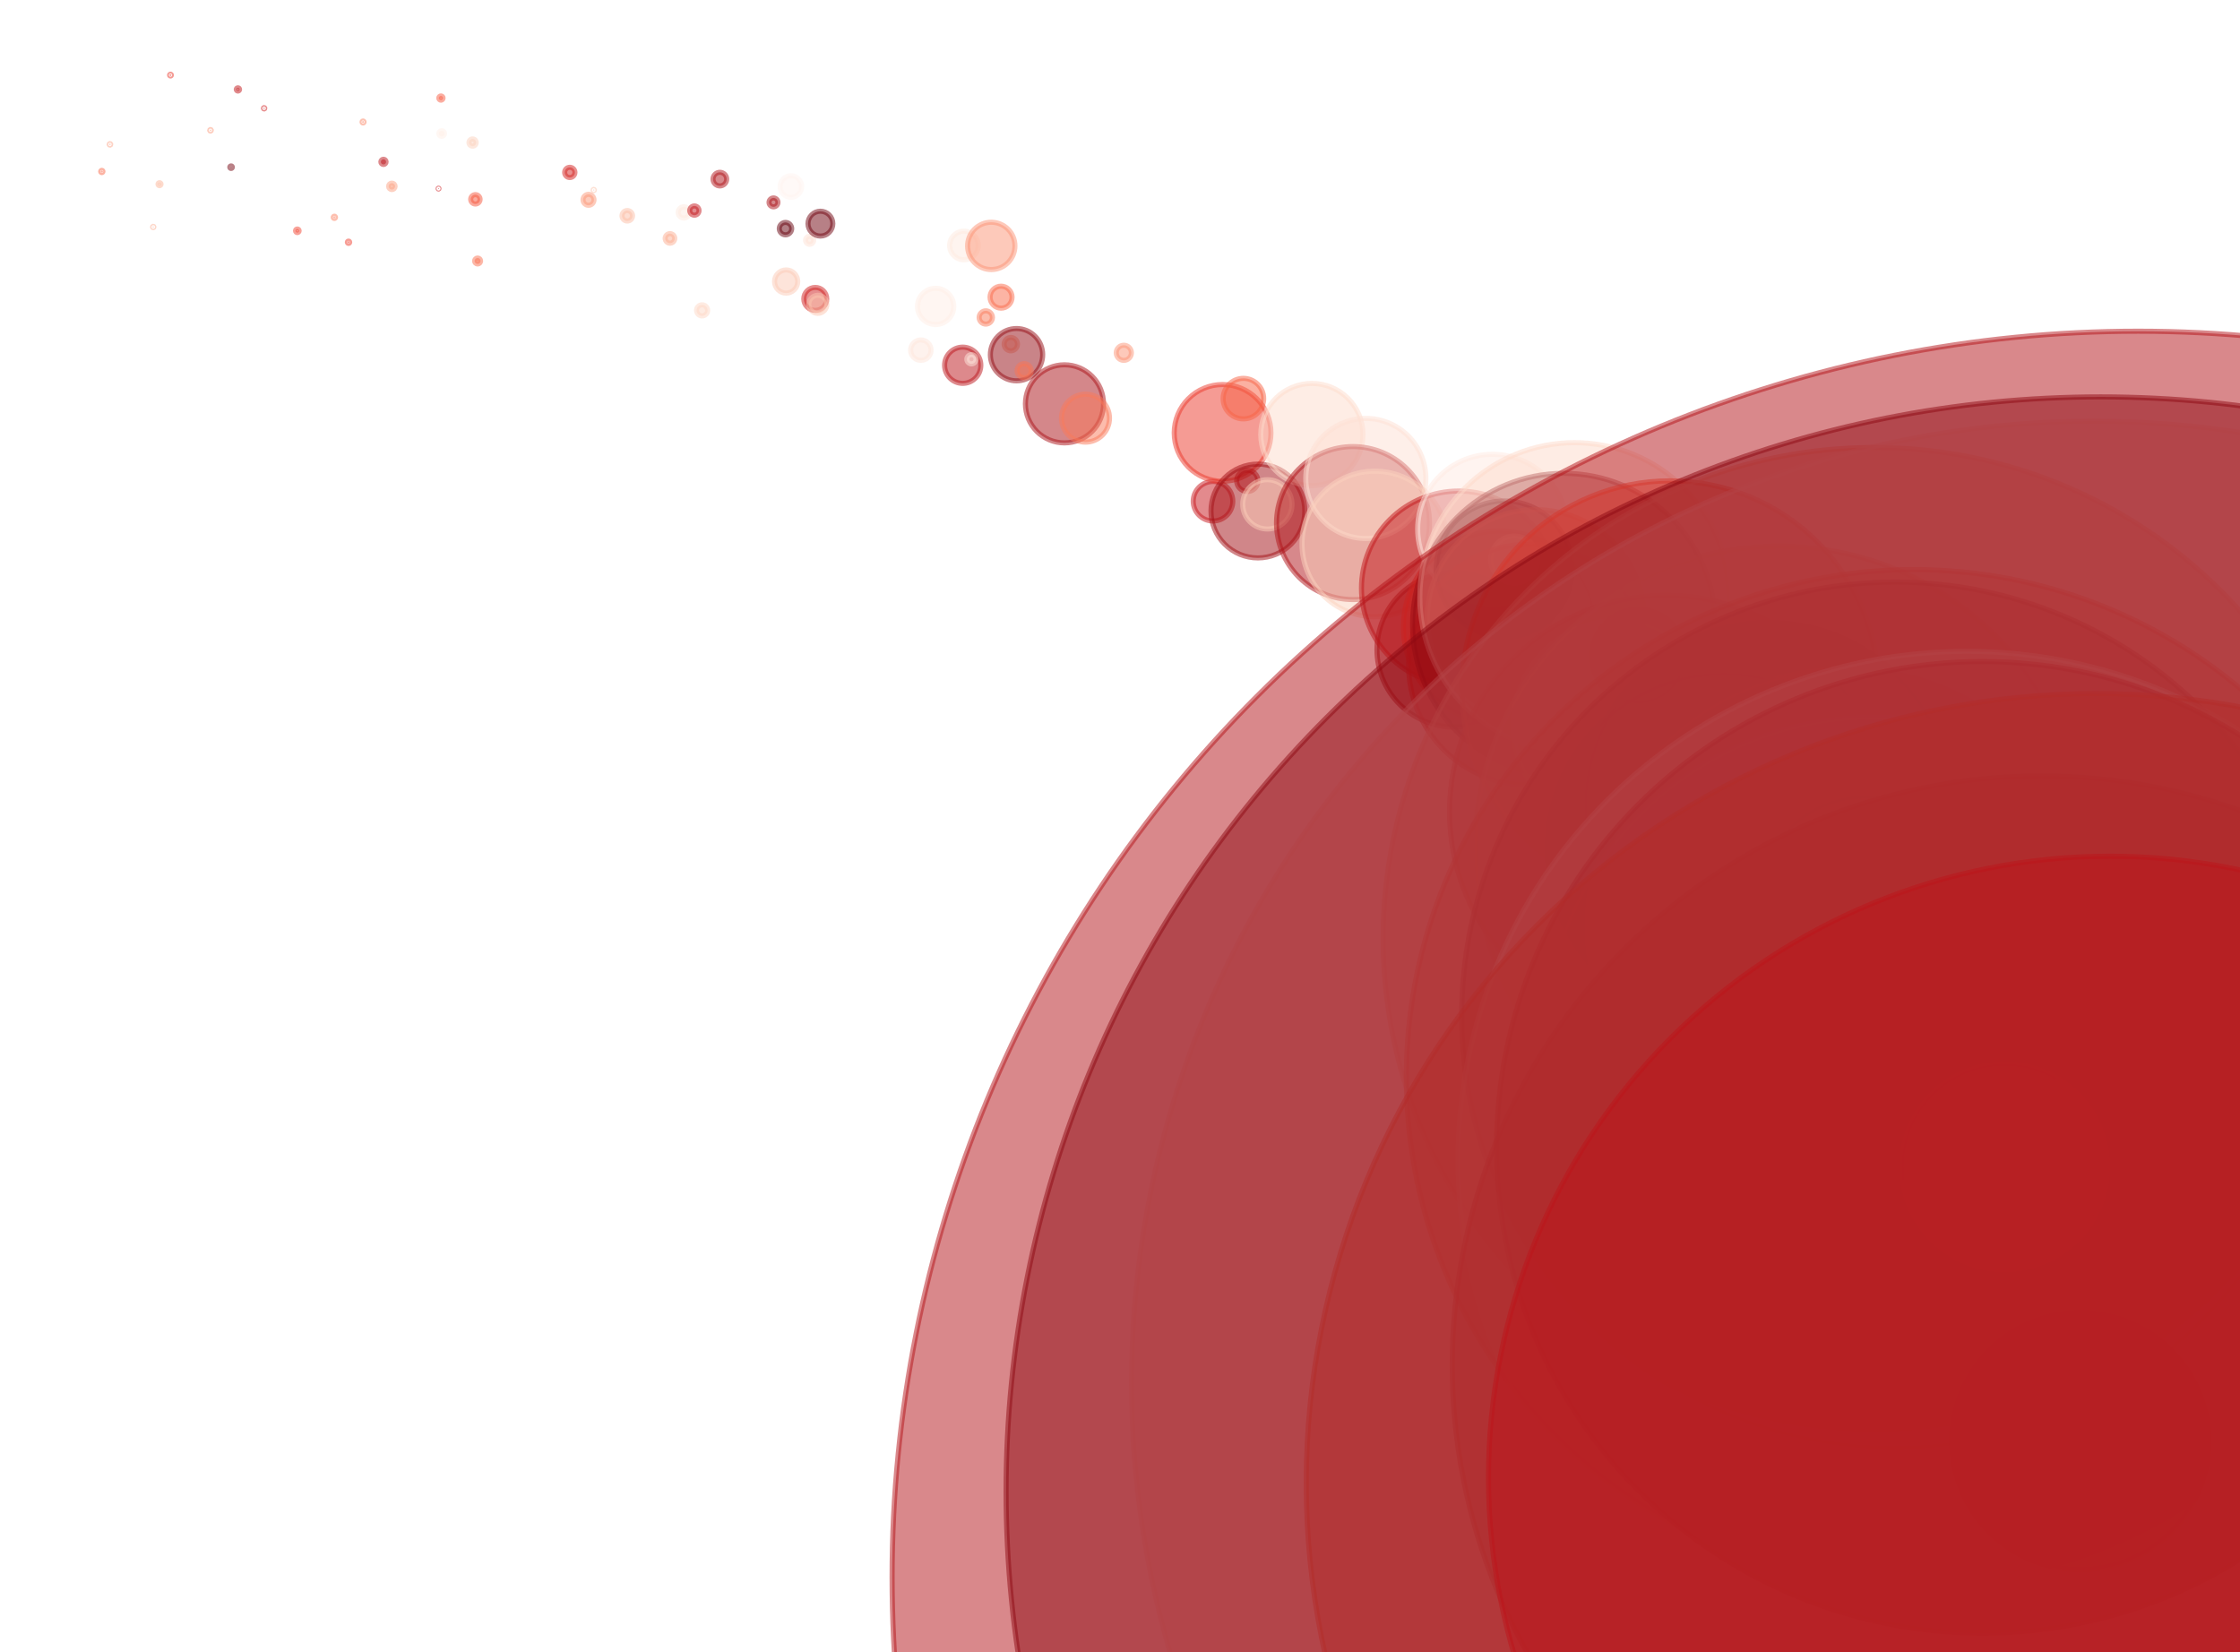 <?xml version="1.0" encoding="utf-8" standalone="no"?>
<!DOCTYPE svg PUBLIC "-//W3C//DTD SVG 1.1//EN"
  "http://www.w3.org/Graphics/SVG/1.1/DTD/svg11.dtd">
<svg xmlns:xlink="http://www.w3.org/1999/xlink" width="100%"  viewBox="0 0 439.2 324" xmlns="http://www.w3.org/2000/svg" version="1.1">
 <defs>
  <style type="text/css">*{stroke-linejoin: round; stroke-linecap: butt}</style>
 </defs>
 <g id="figure_1">
  <g id="patch_1">
   <path d="M 0 324 
L 439.2 324 
L 439.2 0 
L 0 0 
z
" style="fill: #ffffff"/>
  </g>
  <g id="axes_1">
   <g id="PathCollection_1">
    <path d="M 19.964 33.849 
C 20.023 33.849 20.079 33.825 20.121 33.783 
C 20.162 33.742 20.186 33.685 20.186 33.626 
C 20.186 33.567 20.162 33.511 20.121 33.469 
C 20.079 33.427 20.023 33.404 19.964 33.404 
C 19.905 33.404 19.848 33.427 19.806 33.469 
C 19.765 33.511 19.741 33.567 19.741 33.626 
C 19.741 33.685 19.765 33.742 19.806 33.783 
C 19.848 33.825 19.905 33.849 19.964 33.849 
z
" clip-path="url(#p63c14b1dd9)" style="fill: #fa6849; fill-opacity: 0.5; stroke: #fa6849; stroke-opacity: 0.5"/>
    <path d="M 21.558 28.469 
C 21.599 28.469 21.639 28.453 21.668 28.424 
C 21.697 28.395 21.713 28.355 21.713 28.314 
C 21.713 28.273 21.697 28.234 21.668 28.205 
C 21.639 28.176 21.599 28.16 21.558 28.16 
C 21.517 28.16 21.478 28.176 21.449 28.205 
C 21.42 28.234 21.403 28.273 21.403 28.314 
C 21.403 28.355 21.42 28.395 21.449 28.424 
C 21.478 28.453 21.517 28.469 21.558 28.469 
z
" clip-path="url(#p63c14b1dd9)" style="fill: #fca78b; fill-opacity: 0.5; stroke: #fca78b; stroke-opacity: 0.5"/>
    <path d="M 30.044 44.645 
C 30.078 44.645 30.112 44.631 30.136 44.607 
C 30.16 44.582 30.174 44.549 30.174 44.515 
C 30.174 44.48 30.16 44.447 30.136 44.422 
C 30.112 44.398 30.078 44.384 30.044 44.384 
C 30.009 44.384 29.976 44.398 29.952 44.422 
C 29.927 44.447 29.913 44.48 29.913 44.515 
C 29.913 44.549 29.927 44.582 29.952 44.607 
C 29.976 44.631 30.009 44.645 30.044 44.645 
z
" clip-path="url(#p63c14b1dd9)" style="fill: #fcb095; fill-opacity: 0.5; stroke: #fcb095; stroke-opacity: 0.5"/>
    <path d="M 31.275 36.413 
C 31.354 36.413 31.43 36.381 31.486 36.325 
C 31.542 36.27 31.574 36.194 31.574 36.115 
C 31.574 36.036 31.542 35.96 31.486 35.904 
C 31.43 35.848 31.354 35.816 31.275 35.816 
C 31.196 35.816 31.12 35.848 31.064 35.904 
C 31.009 35.96 30.977 36.036 30.977 36.115 
C 30.977 36.194 31.009 36.27 31.064 36.325 
C 31.12 36.381 31.196 36.413 31.275 36.413 
z
" clip-path="url(#p63c14b1dd9)" style="fill: #fcb69b; fill-opacity: 0.5; stroke: #fcb69b; stroke-opacity: 0.5"/>
    <path d="M 33.428 14.906 
C 33.475 14.906 33.521 14.887 33.554 14.853 
C 33.587 14.82 33.606 14.775 33.606 14.727 
C 33.606 14.68 33.587 14.635 33.554 14.601 
C 33.521 14.568 33.475 14.549 33.428 14.549 
C 33.38 14.549 33.335 14.568 33.302 14.601 
C 33.268 14.635 33.249 14.68 33.249 14.727 
C 33.249 14.775 33.268 14.82 33.302 14.853 
C 33.335 14.887 33.38 14.906 33.428 14.906 
z
" clip-path="url(#p63c14b1dd9)" style="fill: #eb372a; fill-opacity: 0.5; stroke: #eb372a; stroke-opacity: 0.5"/>
    <path d="M 41.269 25.714 
C 41.311 25.714 41.351 25.698 41.381 25.668 
C 41.411 25.638 41.428 25.598 41.428 25.556 
C 41.428 25.514 41.411 25.473 41.381 25.443 
C 41.351 25.414 41.311 25.397 41.269 25.397 
C 41.227 25.397 41.186 25.414 41.157 25.443 
C 41.127 25.473 41.11 25.514 41.11 25.556 
C 41.11 25.598 41.127 25.638 41.157 25.668 
C 41.186 25.698 41.227 25.714 41.269 25.714 
z
" clip-path="url(#p63c14b1dd9)" style="fill: #fc9b7c; fill-opacity: 0.5; stroke: #fc9b7c; stroke-opacity: 0.5"/>
    <path d="M 45.309 33.04 
C 45.377 33.04 45.442 33.013 45.49 32.965 
C 45.538 32.917 45.565 32.852 45.565 32.784 
C 45.565 32.717 45.538 32.652 45.49 32.604 
C 45.442 32.556 45.377 32.529 45.309 32.529 
C 45.241 32.529 45.176 32.556 45.128 32.604 
C 45.08 32.652 45.053 32.717 45.053 32.784 
C 45.053 32.852 45.08 32.917 45.128 32.965 
C 45.176 33.013 45.241 33.04 45.309 33.04 
z
" clip-path="url(#p63c14b1dd9)" style="fill: #75030f; fill-opacity: 0.5; stroke: #75030f; stroke-opacity: 0.5"/>
    <path d="M 46.649 17.859 
C 46.734 17.859 46.816 17.825 46.877 17.764 
C 46.938 17.704 46.972 17.621 46.972 17.536 
C 46.972 17.45 46.938 17.368 46.877 17.307 
C 46.816 17.247 46.734 17.213 46.649 17.213 
C 46.563 17.213 46.481 17.247 46.42 17.307 
C 46.36 17.368 46.326 17.45 46.326 17.536 
C 46.326 17.621 46.36 17.704 46.42 17.764 
C 46.481 17.825 46.563 17.859 46.649 17.859 
z
" clip-path="url(#p63c14b1dd9)" style="fill: #c3161b; fill-opacity: 0.5; stroke: #c3161b; stroke-opacity: 0.5"/>
    <path d="M 51.784 21.369 
C 51.82 21.369 51.855 21.355 51.88 21.329 
C 51.906 21.304 51.92 21.27 51.92 21.234 
C 51.92 21.198 51.906 21.163 51.88 21.138 
C 51.855 21.112 51.82 21.098 51.784 21.098 
C 51.748 21.098 51.714 21.112 51.689 21.138 
C 51.663 21.163 51.649 21.198 51.649 21.234 
C 51.649 21.27 51.663 21.304 51.689 21.329 
C 51.714 21.355 51.748 21.369 51.784 21.369 
z
" clip-path="url(#p63c14b1dd9)" style="fill: #d01d1f; fill-opacity: 0.5; stroke: #d01d1f; stroke-opacity: 0.5"/>
    <path d="M 58.297 45.613 
C 58.391 45.613 58.482 45.575 58.548 45.509 
C 58.615 45.442 58.652 45.351 58.652 45.257 
C 58.652 45.163 58.615 45.073 58.548 45.006 
C 58.482 44.939 58.391 44.902 58.297 44.902 
C 58.203 44.902 58.112 44.939 58.046 45.006 
C 57.979 45.073 57.942 45.163 57.942 45.257 
C 57.942 45.351 57.979 45.442 58.046 45.509 
C 58.112 45.575 58.203 45.613 58.297 45.613 
z
" clip-path="url(#p63c14b1dd9)" style="fill: #f24734; fill-opacity: 0.5; stroke: #f24734; stroke-opacity: 0.5"/>
    <path d="M 65.562 42.845 
C 65.622 42.845 65.68 42.821 65.722 42.779 
C 65.765 42.736 65.788 42.679 65.788 42.619 
C 65.788 42.559 65.765 42.501 65.722 42.459 
C 65.68 42.416 65.622 42.393 65.562 42.393 
C 65.502 42.393 65.445 42.416 65.402 42.459 
C 65.36 42.501 65.336 42.559 65.336 42.619 
C 65.336 42.679 65.36 42.736 65.402 42.779 
C 65.445 42.821 65.502 42.845 65.562 42.845 
z
" clip-path="url(#p63c14b1dd9)" style="fill: #fc8060; fill-opacity: 0.5; stroke: #fc8060; stroke-opacity: 0.5"/>
    <path d="M 68.334 47.734 
C 68.395 47.734 68.453 47.71 68.496 47.667 
C 68.539 47.624 68.563 47.565 68.563 47.505 
C 68.563 47.444 68.539 47.386 68.496 47.343 
C 68.453 47.3 68.395 47.276 68.334 47.276 
C 68.274 47.276 68.215 47.3 68.172 47.343 
C 68.129 47.386 68.105 47.444 68.105 47.505 
C 68.105 47.565 68.129 47.624 68.172 47.667 
C 68.215 47.71 68.274 47.734 68.334 47.734 
z
" clip-path="url(#p63c14b1dd9)" style="fill: #f03d2d; fill-opacity: 0.5; stroke: #f03d2d; stroke-opacity: 0.5"/>
    <path d="M 71.186 24.12 
C 71.238 24.12 71.288 24.099 71.326 24.062 
C 71.363 24.025 71.384 23.974 71.384 23.922 
C 71.384 23.869 71.363 23.819 71.326 23.782 
C 71.288 23.745 71.238 23.724 71.186 23.724 
C 71.133 23.724 71.083 23.745 71.046 23.782 
C 71.008 23.819 70.988 23.869 70.988 23.922 
C 70.988 23.974 71.008 24.025 71.046 24.062 
C 71.083 24.099 71.133 24.12 71.186 24.12 
z
" clip-path="url(#p63c14b1dd9)" style="fill: #fc8666; fill-opacity: 0.5; stroke: #fc8666; stroke-opacity: 0.5"/>
    <path d="M 75.188 32.255 
C 75.324 32.255 75.455 32.201 75.551 32.104 
C 75.648 32.008 75.702 31.877 75.702 31.741 
C 75.702 31.605 75.648 31.475 75.551 31.378 
C 75.455 31.282 75.324 31.228 75.188 31.228 
C 75.052 31.228 74.921 31.282 74.825 31.378 
C 74.729 31.475 74.675 31.605 74.675 31.741 
C 74.675 31.877 74.729 32.008 74.825 32.104 
C 74.921 32.201 75.052 32.255 75.188 32.255 
z
" clip-path="url(#p63c14b1dd9)" style="fill: #bc141a; fill-opacity: 0.5; stroke: #bc141a; stroke-opacity: 0.5"/>
    <path d="M 76.832 37.177 
C 77.001 37.177 77.163 37.11 77.283 36.99 
C 77.402 36.871 77.469 36.709 77.469 36.54 
C 77.469 36.371 77.402 36.209 77.283 36.09 
C 77.163 35.97 77.001 35.903 76.832 35.903 
C 76.663 35.903 76.501 35.97 76.382 36.09 
C 76.262 36.209 76.195 36.371 76.195 36.54 
C 76.195 36.709 76.262 36.871 76.382 36.99 
C 76.501 37.11 76.663 37.177 76.832 37.177 
z
" clip-path="url(#p63c14b1dd9)" style="fill: #fca285; fill-opacity: 0.5; stroke: #fca285; stroke-opacity: 0.5"/>
    <path d="M 85.982 37.081 
C 86.008 37.081 86.032 37.071 86.05 37.053 
C 86.068 37.035 86.078 37.011 86.078 36.985 
C 86.078 36.96 86.068 36.936 86.05 36.918 
C 86.032 36.9 86.008 36.89 85.982 36.89 
C 85.957 36.89 85.933 36.9 85.915 36.918 
C 85.897 36.936 85.887 36.96 85.887 36.985 
C 85.887 37.011 85.897 37.035 85.915 37.053 
C 85.933 37.071 85.957 37.081 85.982 37.081 
z
" clip-path="url(#p63c14b1dd9)" style="fill: #ce1a1e; fill-opacity: 0.5; stroke: #ce1a1e; stroke-opacity: 0.5"/>
    <path d="M 86.455 19.644 
C 86.565 19.644 86.672 19.6 86.75 19.522 
C 86.829 19.444 86.873 19.337 86.873 19.226 
C 86.873 19.115 86.829 19.009 86.75 18.931 
C 86.672 18.852 86.565 18.808 86.455 18.808 
C 86.344 18.808 86.237 18.852 86.159 18.931 
C 86.08 19.009 86.036 19.115 86.036 19.226 
C 86.036 19.337 86.08 19.444 86.159 19.522 
C 86.237 19.6 86.344 19.644 86.455 19.644 
z
" clip-path="url(#p63c14b1dd9)" style="fill: #f85d42; fill-opacity: 0.5; stroke: #f85d42; stroke-opacity: 0.5"/>
    <path d="M 86.603 26.749 
C 86.75 26.749 86.892 26.69 86.996 26.586 
C 87.101 26.481 87.159 26.34 87.159 26.192 
C 87.159 26.045 87.101 25.903 86.996 25.799 
C 86.892 25.694 86.75 25.636 86.603 25.636 
C 86.455 25.636 86.314 25.694 86.209 25.799 
C 86.105 25.903 86.046 26.045 86.046 26.192 
C 86.046 26.34 86.105 26.481 86.209 26.586 
C 86.314 26.69 86.455 26.749 86.603 26.749 
z
" clip-path="url(#p63c14b1dd9)" style="fill: #fff0e8; fill-opacity: 0.5; stroke: #fff0e8; stroke-opacity: 0.5"/>
    <path d="M 92.662 28.66 
C 92.85 28.66 93.03 28.585 93.162 28.452 
C 93.295 28.32 93.37 28.14 93.37 27.952 
C 93.37 27.764 93.295 27.584 93.162 27.451 
C 93.03 27.319 92.85 27.244 92.662 27.244 
C 92.474 27.244 92.294 27.319 92.161 27.451 
C 92.029 27.584 91.954 27.764 91.954 27.952 
C 91.954 28.14 92.029 28.32 92.161 28.452 
C 92.294 28.585 92.474 28.66 92.662 28.66 
z
" clip-path="url(#p63c14b1dd9)" style="fill: #fdd2bf; fill-opacity: 0.5; stroke: #fdd2bf; stroke-opacity: 0.5"/>
    <path d="M 93.211 40.005 
C 93.454 40.005 93.688 39.908 93.86 39.736 
C 94.033 39.563 94.129 39.33 94.129 39.086 
C 94.129 38.842 94.033 38.609 93.86 38.436 
C 93.688 38.264 93.454 38.167 93.211 38.167 
C 92.967 38.167 92.733 38.264 92.561 38.436 
C 92.388 38.609 92.292 38.842 92.292 39.086 
C 92.292 39.33 92.388 39.563 92.561 39.736 
C 92.733 39.908 92.967 40.005 93.211 40.005 
z
" clip-path="url(#p63c14b1dd9)" style="fill: #f6563d; fill-opacity: 0.5; stroke: #f6563d; stroke-opacity: 0.5"/>
    <path d="M 93.644 51.765 
C 93.8 51.765 93.948 51.704 94.058 51.594 
C 94.168 51.484 94.23 51.335 94.23 51.18 
C 94.23 51.025 94.168 50.876 94.058 50.766 
C 93.948 50.656 93.8 50.594 93.644 50.594 
C 93.489 50.594 93.34 50.656 93.23 50.766 
C 93.12 50.876 93.059 51.025 93.059 51.18 
C 93.059 51.335 93.12 51.484 93.23 51.594 
C 93.34 51.704 93.489 51.765 93.644 51.765 
z
" clip-path="url(#p63c14b1dd9)" style="fill: #fb7050; fill-opacity: 0.5; stroke: #fb7050; stroke-opacity: 0.5"/>
    <path d="M 111.72 34.818 
C 111.987 34.818 112.244 34.712 112.432 34.523 
C 112.621 34.334 112.727 34.078 112.727 33.811 
C 112.727 33.544 112.621 33.287 112.432 33.099 
C 112.244 32.91 111.987 32.804 111.72 32.804 
C 111.453 32.804 111.197 32.91 111.008 33.099 
C 110.819 33.287 110.713 33.544 110.713 33.811 
C 110.713 34.078 110.819 34.334 111.008 34.523 
C 111.197 34.712 111.453 34.818 111.72 34.818 
z
" clip-path="url(#p63c14b1dd9)" style="fill: #d52221; fill-opacity: 0.5; stroke: #d52221; stroke-opacity: 0.5"/>
    <path d="M 115.39 40.257 
C 115.675 40.257 115.948 40.143 116.15 39.942 
C 116.351 39.741 116.464 39.467 116.464 39.183 
C 116.464 38.898 116.351 38.625 116.15 38.423 
C 115.948 38.222 115.675 38.109 115.39 38.109 
C 115.105 38.109 114.832 38.222 114.631 38.423 
C 114.429 38.625 114.316 38.898 114.316 39.183 
C 114.316 39.467 114.429 39.741 114.631 39.942 
C 114.832 40.143 115.105 40.257 115.39 40.257 
z
" clip-path="url(#p63c14b1dd9)" style="fill: #fc9879; fill-opacity: 0.5; stroke: #fc9879; stroke-opacity: 0.5"/>
    <path d="M 116.412 37.398 
C 116.448 37.398 116.482 37.384 116.507 37.359 
C 116.532 37.334 116.546 37.3 116.546 37.264 
C 116.546 37.229 116.532 37.195 116.507 37.17 
C 116.482 37.145 116.448 37.131 116.412 37.131 
C 116.377 37.131 116.343 37.145 116.317 37.17 
C 116.292 37.195 116.278 37.229 116.278 37.264 
C 116.278 37.3 116.292 37.334 116.317 37.359 
C 116.343 37.384 116.377 37.398 116.412 37.398 
z
" clip-path="url(#p63c14b1dd9)" style="fill: #fcc4ad; fill-opacity: 0.5; stroke: #fcc4ad; stroke-opacity: 0.5"/>
    <path d="M 122.992 43.347 
C 123.265 43.347 123.528 43.238 123.722 43.045 
C 123.915 42.851 124.024 42.588 124.024 42.315 
C 124.024 42.041 123.915 41.778 123.722 41.584 
C 123.528 41.391 123.265 41.282 122.992 41.282 
C 122.718 41.282 122.455 41.391 122.261 41.584 
C 122.068 41.778 121.959 42.041 121.959 42.315 
C 121.959 42.588 122.068 42.851 122.261 43.045 
C 122.455 43.238 122.718 43.347 122.992 43.347 
z
" clip-path="url(#p63c14b1dd9)" style="fill: #fcbfa7; fill-opacity: 0.5; stroke: #fcbfa7; stroke-opacity: 0.5"/>
    <path d="M 131.359 47.687 
C 131.608 47.687 131.847 47.588 132.023 47.412 
C 132.198 47.236 132.297 46.998 132.297 46.749 
C 132.297 46.5 132.198 46.262 132.023 46.086 
C 131.847 45.91 131.608 45.811 131.359 45.811 
C 131.11 45.811 130.872 45.91 130.696 46.086 
C 130.52 46.262 130.421 46.5 130.421 46.749 
C 130.421 46.998 130.52 47.236 130.696 47.412 
C 130.872 47.588 131.11 47.687 131.359 47.687 
z
" clip-path="url(#p63c14b1dd9)" style="fill: #fcaf93; fill-opacity: 0.5; stroke: #fcaf93; stroke-opacity: 0.5"/>
    <path d="M 134.086 42.768 
C 134.382 42.768 134.667 42.65 134.876 42.441 
C 135.085 42.231 135.203 41.947 135.203 41.651 
C 135.203 41.355 135.085 41.071 134.876 40.862 
C 134.667 40.652 134.382 40.535 134.086 40.535 
C 133.79 40.535 133.506 40.652 133.297 40.862 
C 133.087 41.071 132.97 41.355 132.97 41.651 
C 132.97 41.947 133.087 42.231 133.297 42.441 
C 133.506 42.65 133.79 42.768 134.086 42.768 
z
" clip-path="url(#p63c14b1dd9)" style="fill: #feeae0; fill-opacity: 0.5; stroke: #feeae0; stroke-opacity: 0.5"/>
    <path d="M 136.151 42.199 
C 136.392 42.199 136.623 42.104 136.794 41.933 
C 136.964 41.763 137.06 41.532 137.06 41.291 
C 137.06 41.05 136.964 40.819 136.794 40.648 
C 136.623 40.478 136.392 40.382 136.151 40.382 
C 135.91 40.382 135.679 40.478 135.509 40.648 
C 135.338 40.819 135.243 41.05 135.243 41.291 
C 135.243 41.532 135.338 41.763 135.509 41.933 
C 135.679 42.104 135.91 42.199 136.151 42.199 
z
" clip-path="url(#p63c14b1dd9)" style="fill: #c4161c; fill-opacity: 0.5; stroke: #c4161c; stroke-opacity: 0.5"/>
    <path d="M 137.662 61.949 
C 137.95 61.949 138.227 61.834 138.431 61.63 
C 138.635 61.426 138.75 61.149 138.75 60.861 
C 138.75 60.572 138.635 60.295 138.431 60.091 
C 138.227 59.887 137.95 59.772 137.662 59.772 
C 137.373 59.772 137.096 59.887 136.892 60.091 
C 136.688 60.295 136.574 60.572 136.574 60.861 
C 136.574 61.149 136.688 61.426 136.892 61.63 
C 137.096 61.834 137.373 61.949 137.662 61.949 
z
" clip-path="url(#p63c14b1dd9)" style="fill: #fed8c7; fill-opacity: 0.5; stroke: #fed8c7; stroke-opacity: 0.5"/>
    <path d="M 141.142 36.462 
C 141.497 36.462 141.837 36.321 142.088 36.07 
C 142.339 35.82 142.48 35.479 142.48 35.124 
C 142.48 34.769 142.339 34.429 142.088 34.178 
C 141.837 33.927 141.497 33.786 141.142 33.786 
C 140.787 33.786 140.447 33.927 140.196 34.178 
C 139.945 34.429 139.804 34.769 139.804 35.124 
C 139.804 35.479 139.945 35.82 140.196 36.07 
C 140.447 36.321 140.787 36.462 141.142 36.462 
z
" clip-path="url(#p63c14b1dd9)" style="fill: #b11218; fill-opacity: 0.5; stroke: #b11218; stroke-opacity: 0.5"/>
    <path d="M 151.658 40.561 
C 151.889 40.561 152.111 40.469 152.275 40.305 
C 152.439 40.142 152.531 39.92 152.531 39.688 
C 152.531 39.457 152.439 39.235 152.275 39.071 
C 152.111 38.908 151.889 38.816 151.658 38.816 
C 151.427 38.816 151.205 38.908 151.041 39.071 
C 150.877 39.235 150.785 39.457 150.785 39.688 
C 150.785 39.92 150.877 40.142 151.041 40.305 
C 151.205 40.469 151.427 40.561 151.658 40.561 
z
" clip-path="url(#p63c14b1dd9)" style="fill: #aa1016; fill-opacity: 0.5; stroke: #aa1016; stroke-opacity: 0.5"/>
    <path d="M 154.012 46.05 
C 154.335 46.05 154.645 45.922 154.873 45.693 
C 155.102 45.465 155.23 45.155 155.23 44.832 
C 155.23 44.509 155.102 44.199 154.873 43.971 
C 154.645 43.743 154.335 43.614 154.012 43.614 
C 153.689 43.614 153.379 43.743 153.151 43.971 
C 152.923 44.199 152.794 44.509 152.794 44.832 
C 152.794 45.155 152.923 45.465 153.151 45.693 
C 153.379 45.922 153.689 46.05 154.012 46.05 
z
" clip-path="url(#p63c14b1dd9)" style="fill: #67000d; fill-opacity: 0.5; stroke: #67000d; stroke-opacity: 0.5"/>
    <path d="M 154.141 57.48 
C 154.744 57.48 155.323 57.241 155.75 56.814 
C 156.176 56.387 156.416 55.809 156.416 55.205 
C 156.416 54.602 156.176 54.024 155.75 53.597 
C 155.323 53.17 154.744 52.931 154.141 52.931 
C 153.538 52.931 152.959 53.17 152.532 53.597 
C 152.106 54.024 151.866 54.602 151.866 55.205 
C 151.866 55.809 152.106 56.387 152.532 56.814 
C 152.959 57.241 153.538 57.48 154.141 57.48 
z
" clip-path="url(#p63c14b1dd9)" style="fill: #fdcbb6; fill-opacity: 0.5; stroke: #fdcbb6; stroke-opacity: 0.5"/>
    <path d="M 155.07 38.698 
C 155.631 38.698 156.17 38.475 156.566 38.079 
C 156.963 37.682 157.186 37.144 157.186 36.583 
C 157.186 36.022 156.963 35.484 156.566 35.087 
C 156.17 34.69 155.631 34.467 155.07 34.467 
C 154.509 34.467 153.971 34.69 153.574 35.087 
C 153.178 35.484 152.955 36.022 152.955 36.583 
C 152.955 37.144 153.178 37.682 153.574 38.079 
C 153.971 38.475 154.509 38.698 155.07 38.698 
z
" clip-path="url(#p63c14b1dd9)" style="fill: #fff5f0; fill-opacity: 0.5; stroke: #fff5f0; stroke-opacity: 0.5"/>
    <path d="M 158.746 47.906 
C 158.955 47.906 159.157 47.823 159.305 47.675 
C 159.453 47.526 159.537 47.325 159.537 47.115 
C 159.537 46.906 159.453 46.705 159.305 46.556 
C 159.157 46.408 158.955 46.325 158.746 46.325 
C 158.536 46.325 158.335 46.408 158.186 46.556 
C 158.038 46.705 157.955 46.906 157.955 47.115 
C 157.955 47.325 158.038 47.526 158.186 47.675 
C 158.335 47.823 158.536 47.906 158.746 47.906 
z
" clip-path="url(#p63c14b1dd9)" style="fill: #fee3d7; fill-opacity: 0.5; stroke: #fee3d7; stroke-opacity: 0.5"/>
    <path d="M 159.852 60.865 
C 160.45 60.865 161.023 60.628 161.446 60.205 
C 161.868 59.783 162.106 59.21 162.106 58.612 
C 162.106 58.014 161.868 57.441 161.446 57.019 
C 161.023 56.596 160.45 56.359 159.852 56.359 
C 159.254 56.359 158.681 56.596 158.259 57.019 
C 157.836 57.441 157.599 58.014 157.599 58.612 
C 157.599 59.21 157.836 59.783 158.259 60.205 
C 158.681 60.628 159.254 60.865 159.852 60.865 
z
" clip-path="url(#p63c14b1dd9)" style="fill: #d11e1f; fill-opacity: 0.5; stroke: #d11e1f; stroke-opacity: 0.5"/>
    <path d="M 160.357 61.444 
C 160.827 61.444 161.277 61.258 161.608 60.926 
C 161.94 60.594 162.127 60.144 162.127 59.675 
C 162.127 59.205 161.94 58.755 161.608 58.424 
C 161.277 58.092 160.827 57.905 160.357 57.905 
C 159.888 57.905 159.438 58.092 159.106 58.424 
C 158.774 58.755 158.588 59.205 158.588 59.675 
C 158.588 60.144 158.774 60.594 159.106 60.926 
C 159.438 61.258 159.888 61.444 160.357 61.444 
z
" clip-path="url(#p63c14b1dd9)" style="fill: #fdc6b0; fill-opacity: 0.5; stroke: #fdc6b0; stroke-opacity: 0.5"/>
    <path d="M 160.859 46.293 
C 161.506 46.293 162.125 46.036 162.582 45.579 
C 163.039 45.122 163.296 44.502 163.296 43.856 
C 163.296 43.21 163.039 42.59 162.582 42.133 
C 162.125 41.676 161.506 41.419 160.859 41.419 
C 160.213 41.419 159.593 41.676 159.136 42.133 
C 158.679 42.59 158.423 43.21 158.423 43.856 
C 158.423 44.502 158.679 45.122 159.136 45.579 
C 159.593 46.036 160.213 46.293 160.859 46.293 
z
" clip-path="url(#p63c14b1dd9)" style="fill: #71020e; fill-opacity: 0.5; stroke: #71020e; stroke-opacity: 0.5"/>
    <path d="M 180.55 70.668 
C 181.082 70.668 181.592 70.457 181.968 70.081 
C 182.344 69.705 182.555 69.195 182.555 68.664 
C 182.555 68.132 182.344 67.622 181.968 67.246 
C 181.592 66.87 181.082 66.659 180.55 66.659 
C 180.018 66.659 179.509 66.87 179.133 67.246 
C 178.757 67.622 178.545 68.132 178.545 68.664 
C 178.545 69.195 178.757 69.705 179.133 70.081 
C 179.509 70.457 180.018 70.668 180.55 70.668 
z
" clip-path="url(#p63c14b1dd9)" style="fill: #fee7dc; fill-opacity: 0.5; stroke: #fee7dc; stroke-opacity: 0.5"/>
    <path d="M 183.448 63.643 
C 184.391 63.643 185.295 63.268 185.962 62.602 
C 186.629 61.935 187.004 61.03 187.004 60.087 
C 187.004 59.144 186.629 58.239 185.962 57.573 
C 185.295 56.906 184.391 56.531 183.448 56.531 
C 182.505 56.531 181.6 56.906 180.933 57.573 
C 180.266 58.239 179.892 59.144 179.892 60.087 
C 179.892 61.03 180.266 61.935 180.933 62.602 
C 181.6 63.268 182.505 63.643 183.448 63.643 
z
" clip-path="url(#p63c14b1dd9)" style="fill: #ffeee7; fill-opacity: 0.5; stroke: #ffeee7; stroke-opacity: 0.5"/>
    <path d="M 188.759 75.177 
C 189.702 75.177 190.605 74.802 191.272 74.136 
C 191.938 73.47 192.313 72.566 192.313 71.623 
C 192.313 70.681 191.938 69.777 191.272 69.111 
C 190.605 68.445 189.702 68.07 188.759 68.07 
C 187.817 68.07 186.913 68.445 186.247 69.111 
C 185.58 69.777 185.206 70.681 185.206 71.623 
C 185.206 72.566 185.58 73.47 186.247 74.136 
C 186.913 74.802 187.817 75.177 188.759 75.177 
z
" clip-path="url(#p63c14b1dd9)" style="fill: #bd151a; fill-opacity: 0.5; stroke: #bd151a; stroke-opacity: 0.5"/>
    <path d="M 188.999 50.945 
C 189.743 50.945 190.457 50.649 190.984 50.123 
C 191.51 49.596 191.806 48.883 191.806 48.138 
C 191.806 47.394 191.51 46.68 190.984 46.154 
C 190.457 45.627 189.743 45.332 188.999 45.332 
C 188.255 45.332 187.541 45.627 187.014 46.154 
C 186.488 46.68 186.192 47.394 186.192 48.138 
C 186.192 48.883 186.488 49.596 187.014 50.123 
C 187.541 50.649 188.255 50.945 188.999 50.945 
z
" clip-path="url(#p63c14b1dd9)" style="fill: #feeae1; fill-opacity: 0.5; stroke: #feeae1; stroke-opacity: 0.5"/>
    <path d="M 190.473 71.353 
C 190.713 71.353 190.943 71.257 191.112 71.088 
C 191.281 70.919 191.377 70.689 191.377 70.449 
C 191.377 70.21 191.281 69.98 191.112 69.81 
C 190.943 69.641 190.713 69.546 190.473 69.546 
C 190.234 69.546 190.004 69.641 189.834 69.81 
C 189.665 69.98 189.57 70.21 189.57 70.449 
C 189.57 70.689 189.665 70.919 189.834 71.088 
C 190.004 71.257 190.234 71.353 190.473 71.353 
z
" clip-path="url(#p63c14b1dd9)" style="fill: #fee7dc; fill-opacity: 0.5; stroke: #fee7dc; stroke-opacity: 0.5"/>
    <path d="M 193.286 63.554 
C 193.631 63.554 193.962 63.417 194.206 63.173 
C 194.451 62.928 194.588 62.597 194.588 62.252 
C 194.588 61.907 194.451 61.576 194.206 61.332 
C 193.962 61.088 193.631 60.95 193.286 60.95 
C 192.941 60.95 192.61 61.088 192.365 61.332 
C 192.121 61.576 191.984 61.907 191.984 62.252 
C 191.984 62.597 192.121 62.928 192.365 63.173 
C 192.61 63.417 192.941 63.554 193.286 63.554 
z
" clip-path="url(#p63c14b1dd9)" style="fill: #fb7d5d; fill-opacity: 0.5; stroke: #fb7d5d; stroke-opacity: 0.5"/>
    <path d="M 194.357 52.86 
C 195.588 52.86 196.768 52.371 197.638 51.501 
C 198.509 50.63 198.998 49.45 198.998 48.219 
C 198.998 46.989 198.509 45.808 197.638 44.938 
C 196.768 44.068 195.588 43.579 194.357 43.579 
C 193.126 43.579 191.946 44.068 191.076 44.938 
C 190.206 45.808 189.717 46.989 189.717 48.219 
C 189.717 49.45 190.206 50.63 191.076 51.501 
C 191.946 52.371 193.126 52.86 194.357 52.86 
z
" clip-path="url(#p63c14b1dd9)" style="fill: #fc9576; fill-opacity: 0.5; stroke: #fc9576; stroke-opacity: 0.5"/>
    <path d="M 196.278 60.433 
C 196.85 60.433 197.399 60.206 197.804 59.802 
C 198.208 59.397 198.435 58.848 198.435 58.276 
C 198.435 57.704 198.208 57.155 197.804 56.75 
C 197.399 56.346 196.85 56.118 196.278 56.118 
C 195.706 56.118 195.157 56.346 194.752 56.75 
C 194.348 57.155 194.12 57.704 194.12 58.276 
C 194.12 58.848 194.348 59.397 194.752 59.802 
C 195.157 60.206 195.706 60.433 196.278 60.433 
z
" clip-path="url(#p63c14b1dd9)" style="fill: #fb6b4b; fill-opacity: 0.5; stroke: #fb6b4b; stroke-opacity: 0.5"/>
    <path d="M 198.192 68.802 
C 198.54 68.802 198.874 68.663 199.12 68.417 
C 199.366 68.171 199.504 67.837 199.504 67.489 
C 199.504 67.141 199.366 66.807 199.12 66.561 
C 198.874 66.315 198.54 66.176 198.192 66.176 
C 197.844 66.176 197.51 66.315 197.263 66.561 
C 197.017 66.807 196.879 67.141 196.879 67.489 
C 196.879 67.837 197.017 68.171 197.263 68.417 
C 197.51 68.663 197.844 68.802 198.192 68.802 
z
" clip-path="url(#p63c14b1dd9)" style="fill: #fca98c; fill-opacity: 0.5; stroke: #fca98c; stroke-opacity: 0.5"/>
    <path d="M 199.311 74.678 
C 200.671 74.678 201.976 74.137 202.938 73.175 
C 203.9 72.213 204.44 70.909 204.44 69.548 
C 204.44 68.188 203.9 66.883 202.938 65.921 
C 201.976 64.959 200.671 64.419 199.311 64.419 
C 197.95 64.419 196.645 64.959 195.684 65.921 
C 194.722 66.883 194.181 68.188 194.181 69.548 
C 194.181 70.909 194.722 72.213 195.684 73.175 
C 196.645 74.137 197.95 74.678 199.311 74.678 
z
" clip-path="url(#p63c14b1dd9)" style="fill: #940b13; fill-opacity: 0.5; stroke: #940b13; stroke-opacity: 0.5"/>
    <path d="M 200.809 74.073 
C 201.176 74.073 201.527 73.927 201.786 73.668 
C 202.045 73.409 202.191 73.058 202.191 72.691 
C 202.191 72.325 202.045 71.974 201.786 71.714 
C 201.527 71.455 201.176 71.31 200.809 71.31 
C 200.443 71.31 200.092 71.455 199.833 71.714 
C 199.574 71.974 199.428 72.325 199.428 72.691 
C 199.428 73.058 199.574 73.409 199.833 73.668 
C 200.092 73.927 200.443 74.073 200.809 74.073 
z
" clip-path="url(#p63c14b1dd9)" style="fill: #fb7555; fill-opacity: 0.5; stroke: #fb7555; stroke-opacity: 0.5"/>
    <path d="M 208.712 86.849 
C 210.742 86.849 212.69 86.042 214.126 84.607 
C 215.562 83.171 216.369 81.223 216.369 79.192 
C 216.369 77.162 215.562 75.214 214.126 73.778 
C 212.69 72.342 210.742 71.535 208.712 71.535 
C 206.681 71.535 204.733 72.342 203.297 73.778 
C 201.862 75.214 201.055 77.162 201.055 79.192 
C 201.055 81.223 201.862 83.171 203.297 84.607 
C 204.733 86.042 206.681 86.849 208.712 86.849 
z
" clip-path="url(#p63c14b1dd9)" style="fill: #aa1016; fill-opacity: 0.5; stroke: #aa1016; stroke-opacity: 0.5"/>
    <path d="M 212.834 86.701 
C 214.082 86.701 215.279 86.206 216.161 85.323 
C 217.043 84.441 217.539 83.244 217.539 81.997 
C 217.539 80.749 217.043 79.552 216.161 78.67 
C 215.279 77.788 214.082 77.292 212.834 77.292 
C 211.587 77.292 210.39 77.788 209.508 78.67 
C 208.625 79.552 208.13 80.749 208.13 81.997 
C 208.13 83.244 208.625 84.441 209.508 85.323 
C 210.39 86.206 211.587 86.701 212.834 86.701 
z
" clip-path="url(#p63c14b1dd9)" style="fill: #fb7a5a; fill-opacity: 0.5; stroke: #fb7a5a; stroke-opacity: 0.5"/>
    <path d="M 220.349 70.669 
C 220.743 70.669 221.12 70.513 221.399 70.234 
C 221.678 69.956 221.834 69.578 221.834 69.184 
C 221.834 68.79 221.678 68.412 221.399 68.134 
C 221.12 67.855 220.743 67.699 220.349 67.699 
C 219.955 67.699 219.577 67.855 219.298 68.134 
C 219.02 68.412 218.863 68.79 218.863 69.184 
C 218.863 69.578 219.02 69.956 219.298 70.234 
C 219.577 70.513 219.955 70.669 220.349 70.669 
z
" clip-path="url(#p63c14b1dd9)" style="fill: #fc9576; fill-opacity: 0.5; stroke: #fc9576; stroke-opacity: 0.5"/>
    <path d="M 237.838 102.167 
C 238.867 102.167 239.853 101.758 240.581 101.031 
C 241.308 100.303 241.717 99.317 241.717 98.288 
C 241.717 97.259 241.308 96.273 240.581 95.545 
C 239.853 94.818 238.867 94.409 237.838 94.409 
C 236.809 94.409 235.823 94.818 235.095 95.545 
C 234.368 96.273 233.959 97.259 233.959 98.288 
C 233.959 99.317 234.368 100.303 235.095 101.031 
C 235.823 101.758 236.809 102.167 237.838 102.167 
z
" clip-path="url(#p63c14b1dd9)" style="fill: #c8171c; fill-opacity: 0.5; stroke: #c8171c; stroke-opacity: 0.5"/>
    <path d="M 239.715 94.373 
C 242.23 94.373 244.642 93.374 246.42 91.596 
C 248.199 89.817 249.198 87.405 249.198 84.89 
C 249.198 82.375 248.199 79.963 246.42 78.185 
C 244.642 76.406 242.23 75.407 239.715 75.407 
C 237.2 75.407 234.787 76.406 233.009 78.185 
C 231.231 79.963 230.231 82.375 230.231 84.89 
C 230.231 87.405 231.231 89.817 233.009 91.596 
C 234.787 93.374 237.2 94.373 239.715 94.373 
z
" clip-path="url(#p63c14b1dd9)" style="fill: #ec382b; fill-opacity: 0.5; stroke: #ec382b; stroke-opacity: 0.5"/>
    <path d="M 243.796 82.143 
C 244.85 82.143 245.861 81.724 246.607 80.978 
C 247.352 80.233 247.771 79.222 247.771 78.168 
C 247.771 77.113 247.352 76.102 246.607 75.357 
C 245.861 74.611 244.85 74.193 243.796 74.193 
C 242.742 74.193 241.731 74.611 240.985 75.357 
C 240.24 76.102 239.821 77.113 239.821 78.168 
C 239.821 79.222 240.24 80.233 240.985 80.978 
C 241.731 81.724 242.742 82.143 243.796 82.143 
z
" clip-path="url(#p63c14b1dd9)" style="fill: #f96245; fill-opacity: 0.5; stroke: #f96245; stroke-opacity: 0.5"/>
    <path d="M 244.559 96.385 
C 245.113 96.385 245.644 96.165 246.035 95.774 
C 246.426 95.382 246.646 94.851 246.646 94.298 
C 246.646 93.745 246.426 93.214 246.035 92.823 
C 245.644 92.431 245.113 92.212 244.559 92.212 
C 244.006 92.212 243.475 92.431 243.084 92.823 
C 242.693 93.214 242.473 93.745 242.473 94.298 
C 242.473 94.851 242.693 95.382 243.084 95.774 
C 243.475 96.165 244.006 96.385 244.559 96.385 
z
" clip-path="url(#p63c14b1dd9)" style="fill: #c2161b; fill-opacity: 0.5; stroke: #c2161b; stroke-opacity: 0.5"/>
    <path d="M 246.639 109.407 
C 249.079 109.407 251.419 108.437 253.144 106.712 
C 254.87 104.987 255.839 102.647 255.839 100.207 
C 255.839 97.767 254.87 95.426 253.144 93.701 
C 251.419 91.976 249.079 91.006 246.639 91.006 
C 244.199 91.006 241.859 91.976 240.133 93.701 
C 238.408 95.426 237.439 97.767 237.439 100.207 
C 237.439 102.647 238.408 104.987 240.133 106.712 
C 241.859 108.437 244.199 109.407 246.639 109.407 
z
" clip-path="url(#p63c14b1dd9)" style="fill: #a30f15; fill-opacity: 0.5; stroke: #a30f15; stroke-opacity: 0.5"/>
    <path d="M 248.495 103.738 
C 249.777 103.738 251.006 103.228 251.913 102.322 
C 252.819 101.416 253.328 100.186 253.328 98.904 
C 253.328 97.623 252.819 96.393 251.913 95.487 
C 251.006 94.58 249.777 94.071 248.495 94.071 
C 247.213 94.071 245.984 94.58 245.077 95.487 
C 244.171 96.393 243.662 97.623 243.662 98.904 
C 243.662 100.186 244.171 101.416 245.077 102.322 
C 245.984 103.228 247.213 103.738 248.495 103.738 
z
" clip-path="url(#p63c14b1dd9)" style="fill: #fdcebb; fill-opacity: 0.5; stroke: #fdcebb; stroke-opacity: 0.5"/>
    <path d="M 257.223 95.229 
C 259.88 95.229 262.429 94.173 264.308 92.294 
C 266.187 90.415 267.243 87.866 267.243 85.208 
C 267.243 82.551 266.187 80.002 264.308 78.123 
C 262.429 76.244 259.88 75.188 257.223 75.188 
C 254.565 75.188 252.016 76.244 250.137 78.123 
C 248.258 80.002 247.203 82.551 247.203 85.208 
C 247.203 87.866 248.258 90.415 250.137 92.294 
C 252.016 94.173 254.565 95.229 257.223 95.229 
z
" clip-path="url(#p63c14b1dd9)" style="fill: #fedccd; fill-opacity: 0.5; stroke: #fedccd; stroke-opacity: 0.5"/>
    <path d="M 265.289 117.573 
C 269.267 117.573 273.083 115.993 275.896 113.18 
C 278.709 110.367 280.29 106.551 280.29 102.573 
C 280.29 98.595 278.709 94.779 275.896 91.966 
C 273.083 89.153 269.267 87.572 265.289 87.572 
C 261.311 87.572 257.495 89.153 254.682 91.966 
C 251.869 94.779 250.289 98.595 250.289 102.573 
C 250.289 106.551 251.869 110.367 254.682 113.18 
C 257.495 115.993 261.311 117.573 265.289 117.573 
z
" clip-path="url(#p63c14b1dd9)" style="fill: #b11218; fill-opacity: 0.5; stroke: #b11218; stroke-opacity: 0.5"/>
    <path d="M 267.799 105.595 
C 270.922 105.595 273.917 104.355 276.124 102.147 
C 278.332 99.939 279.573 96.944 279.573 93.822 
C 279.573 90.699 278.332 87.704 276.124 85.497 
C 273.917 83.289 270.922 82.048 267.799 82.048 
C 264.677 82.048 261.682 83.289 259.474 85.497 
C 257.267 87.704 256.026 90.699 256.026 93.822 
C 256.026 96.944 257.267 99.939 259.474 102.147 
C 261.682 104.355 264.677 105.595 267.799 105.595 
z
" clip-path="url(#p63c14b1dd9)" style="fill: #fee1d4; fill-opacity: 0.5; stroke: #fee1d4; stroke-opacity: 0.5"/>
    <path d="M 269.561 120.944 
C 273.347 120.944 276.978 119.44 279.655 116.763 
C 282.332 114.086 283.836 110.454 283.836 106.669 
C 283.836 102.883 282.332 99.252 279.655 96.575 
C 276.978 93.898 273.347 92.394 269.561 92.394 
C 265.775 92.394 262.144 93.898 259.467 96.575 
C 256.79 99.252 255.286 102.883 255.286 106.669 
C 255.286 110.454 256.79 114.086 259.467 116.763 
C 262.144 119.44 265.775 120.944 269.561 120.944 
z
" clip-path="url(#p63c14b1dd9)" style="fill: #fdd2bf; fill-opacity: 0.5; stroke: #fdd2bf; stroke-opacity: 0.5"/>
    <path d="M 285.144 142.567 
C 289.165 142.567 293.022 140.97 295.865 138.127 
C 298.708 135.284 300.305 131.427 300.305 127.406 
C 300.305 123.386 298.708 119.529 295.865 116.686 
C 293.022 113.843 289.165 112.245 285.144 112.245 
C 281.124 112.245 277.267 113.843 274.424 116.686 
C 271.581 119.529 269.984 123.386 269.984 127.406 
C 269.984 131.427 271.581 135.284 274.424 138.127 
C 277.267 140.97 281.124 142.567 285.144 142.567 
z
" clip-path="url(#p63c14b1dd9)" style="fill: #980c13; fill-opacity: 0.5; stroke: #980c13; stroke-opacity: 0.5"/>
    <path d="M 286.006 134.411 
C 291.061 134.411 295.909 132.403 299.484 128.828 
C 303.058 125.254 305.066 120.405 305.066 115.351 
C 305.066 110.296 303.058 105.447 299.484 101.873 
C 295.909 98.299 291.061 96.29 286.006 96.29 
C 280.951 96.29 276.102 98.299 272.528 101.873 
C 268.954 105.447 266.946 110.296 266.946 115.351 
C 266.946 120.405 268.954 125.254 272.528 128.828 
C 276.102 132.403 280.951 134.411 286.006 134.411 
z
" clip-path="url(#p63c14b1dd9)" style="fill: #c3161b; fill-opacity: 0.5; stroke: #c3161b; stroke-opacity: 0.5"/>
    <path d="M 292.627 118.406 
C 296.515 118.406 300.244 116.861 302.993 114.112 
C 305.742 111.363 307.287 107.634 307.287 103.746 
C 307.287 99.858 305.742 96.129 302.993 93.379 
C 300.244 90.63 296.515 89.086 292.627 89.086 
C 288.739 89.086 285.01 90.63 282.261 93.379 
C 279.511 96.129 277.967 99.858 277.967 103.746 
C 277.967 107.634 279.511 111.363 282.261 114.112 
C 285.01 116.861 288.739 118.406 292.627 118.406 
z
" clip-path="url(#p63c14b1dd9)" style="fill: #ffebe2; fill-opacity: 0.5; stroke: #ffebe2; stroke-opacity: 0.5"/>
    <path d="M 294.023 141.853 
C 299.026 141.853 303.825 139.865 307.362 136.327 
C 310.9 132.79 312.888 127.991 312.888 122.988 
C 312.888 117.984 310.9 113.186 307.362 109.648 
C 303.825 106.11 299.026 104.122 294.023 104.122 
C 289.019 104.122 284.22 106.11 280.683 109.648 
C 277.145 113.186 275.157 117.984 275.157 122.988 
C 275.157 127.991 277.145 132.79 280.683 136.327 
C 284.22 139.865 289.019 141.853 294.023 141.853 
z
" clip-path="url(#p63c14b1dd9)" style="fill: #e43027; fill-opacity: 0.5; stroke: #e43027; stroke-opacity: 0.5"/>
    <path d="M 294.946 124.919 
C 298.484 124.919 301.878 123.513 304.38 121.011 
C 306.881 118.51 308.287 115.116 308.287 111.578 
C 308.287 108.04 306.881 104.646 304.38 102.144 
C 301.878 99.643 298.484 98.237 294.946 98.237 
C 291.408 98.237 288.014 99.643 285.513 102.144 
C 283.011 104.646 281.605 108.04 281.605 111.578 
C 281.605 115.116 283.011 118.51 285.513 121.011 
C 288.014 123.513 291.408 124.919 294.946 124.919 
z
" clip-path="url(#p63c14b1dd9)" style="fill: #67000d; fill-opacity: 0.5; stroke: #67000d; stroke-opacity: 0.5"/>
    <path d="M 296.925 114.401 
C 298.156 114.401 299.337 113.912 300.208 113.041 
C 301.079 112.17 301.569 110.989 301.569 109.757 
C 301.569 108.525 301.079 107.344 300.208 106.473 
C 299.337 105.602 298.156 105.113 296.925 105.113 
C 295.693 105.113 294.512 105.602 293.641 106.473 
C 292.77 107.344 292.28 108.525 292.28 109.757 
C 292.28 110.989 292.77 112.17 293.641 113.041 
C 294.512 113.912 295.693 114.401 296.925 114.401 
z
" clip-path="url(#p63c14b1dd9)" style="fill: #fcb398; fill-opacity: 0.5; stroke: #fcb398; stroke-opacity: 0.5"/>
    <path d="M 299.822 153.991 
C 306.091 153.991 312.104 151.501 316.537 147.068 
C 320.97 142.635 323.46 136.622 323.46 130.354 
C 323.46 124.085 320.97 118.072 316.537 113.639 
C 312.104 109.206 306.091 106.716 299.822 106.716 
C 293.553 106.716 287.541 109.206 283.108 113.639 
C 278.675 118.072 276.184 124.085 276.184 130.354 
C 276.184 136.622 278.675 142.635 283.108 147.068 
C 287.541 151.501 293.553 153.991 299.822 153.991 
z
" clip-path="url(#p63c14b1dd9)" style="fill: #da2723; fill-opacity: 0.5; stroke: #da2723; stroke-opacity: 0.5"/>
    <path d="M 301.106 142.461 
C 306.744 142.461 312.152 140.221 316.138 136.234 
C 320.125 132.247 322.365 126.84 322.365 121.202 
C 322.365 115.564 320.125 110.156 316.138 106.17 
C 312.152 102.183 306.744 99.943 301.106 99.943 
C 295.469 99.943 290.061 102.183 286.074 106.17 
C 282.088 110.156 279.848 115.564 279.848 121.202 
C 279.848 126.84 282.088 132.247 286.074 136.234 
C 290.061 140.221 295.469 142.461 301.106 142.461 
z
" clip-path="url(#p63c14b1dd9)" style="fill: #fc8767; fill-opacity: 0.5; stroke: #fc8767; stroke-opacity: 0.5"/>
    <path d="M 306.623 152.138 
C 314.489 152.138 322.034 149.013 327.596 143.451 
C 333.158 137.889 336.283 130.344 336.283 122.478 
C 336.283 114.613 333.158 107.068 327.596 101.506 
C 322.034 95.944 314.489 92.819 306.623 92.819 
C 298.758 92.819 291.213 95.944 285.651 101.506 
C 280.089 107.068 276.964 114.613 276.964 122.478 
C 276.964 130.344 280.089 137.889 285.651 143.451 
C 291.213 149.013 298.758 152.138 306.623 152.138 
z
" clip-path="url(#p63c14b1dd9)" style="fill: #7e0610; fill-opacity: 0.5; stroke: #7e0610; stroke-opacity: 0.5"/>
    <path d="M 308.707 147.447 
C 316.748 147.447 324.462 144.253 330.148 138.566 
C 335.834 132.88 339.029 125.167 339.029 117.126 
C 339.029 109.084 335.834 101.371 330.148 95.685 
C 324.462 89.999 316.748 86.804 308.707 86.804 
C 300.666 86.804 292.952 89.999 287.266 95.685 
C 281.58 101.371 278.385 109.084 278.385 117.126 
C 278.385 125.167 281.58 132.88 287.266 138.566 
C 292.952 144.253 300.666 147.447 308.707 147.447 
z
" clip-path="url(#p63c14b1dd9)" style="fill: #fedaca; fill-opacity: 0.5; stroke: #fedaca; stroke-opacity: 0.5"/>
    <path d="M 317.263 162.838 
C 322.725 162.838 327.963 160.668 331.824 156.807 
C 335.686 152.945 337.856 147.707 337.856 142.246 
C 337.856 136.785 335.686 131.546 331.824 127.685 
C 327.963 123.823 322.725 121.653 317.263 121.653 
C 311.802 121.653 306.564 123.823 302.703 127.685 
C 298.841 131.546 296.671 136.785 296.671 142.246 
C 296.671 147.707 298.841 152.945 302.703 156.807 
C 306.564 160.668 311.802 162.838 317.263 162.838 
z
" clip-path="url(#p63c14b1dd9)" style="fill: #ffede5; fill-opacity: 0.5; stroke: #ffede5; stroke-opacity: 0.5"/>
    <path d="M 321.259 137.932 
C 323.705 137.932 326.052 136.961 327.781 135.231 
C 329.511 133.501 330.483 131.155 330.483 128.709 
C 330.483 126.263 329.511 123.917 327.781 122.188 
C 326.052 120.458 323.705 119.486 321.259 119.486 
C 318.813 119.486 316.467 120.458 314.738 122.188 
C 313.008 123.917 312.036 126.263 312.036 128.709 
C 312.036 131.155 313.008 133.501 314.738 135.231 
C 316.467 136.961 318.813 137.932 321.259 137.932 
z
" clip-path="url(#p63c14b1dd9)" style="fill: #c2161b; fill-opacity: 0.5; stroke: #c2161b; stroke-opacity: 0.5"/>
    <path d="M 326.622 201.592 
C 337.871 201.592 348.661 197.123 356.615 189.169 
C 364.57 181.214 369.039 170.424 369.039 159.175 
C 369.039 147.926 364.57 137.136 356.615 129.182 
C 348.661 121.227 337.871 116.758 326.622 116.758 
C 315.373 116.758 304.583 121.227 296.628 129.182 
C 288.674 137.136 284.205 147.926 284.205 159.175 
C 284.205 170.424 288.674 181.214 296.628 189.169 
C 304.583 197.123 315.373 201.592 326.622 201.592 
z
" clip-path="url(#p63c14b1dd9)" style="fill: #de2b25; fill-opacity: 0.5; stroke: #de2b25; stroke-opacity: 0.5"/>
    <path d="M 327.451 175.933 
C 338.276 175.933 348.66 171.632 356.315 163.977 
C 363.969 156.323 368.27 145.939 368.27 135.114 
C 368.27 124.288 363.969 113.905 356.315 106.25 
C 348.66 98.595 338.276 94.294 327.451 94.294 
C 316.626 94.294 306.242 98.595 298.587 106.25 
C 290.933 113.905 286.632 124.288 286.632 135.114 
C 286.632 145.939 290.933 156.323 298.587 163.977 
C 306.242 171.632 316.626 175.933 327.451 175.933 
z
" clip-path="url(#p63c14b1dd9)" style="fill: #f85d42; fill-opacity: 0.5; stroke: #f85d42; stroke-opacity: 0.5"/>
    <path d="M 334.273 183.765 
C 338.987 183.765 343.509 181.892 346.843 178.559 
C 350.176 175.225 352.049 170.703 352.049 165.989 
C 352.049 161.274 350.176 156.752 346.843 153.419 
C 343.509 150.085 338.987 148.212 334.273 148.212 
C 329.558 148.212 325.036 150.085 321.703 153.419 
C 318.369 156.752 316.496 161.274 316.496 165.989 
C 316.496 170.703 318.369 175.225 321.703 178.559 
C 325.036 181.892 329.558 183.765 334.273 183.765 
z
" clip-path="url(#p63c14b1dd9)" style="fill: #8a0812; fill-opacity: 0.5; stroke: #8a0812; stroke-opacity: 0.5"/>
    <path d="M 338.01 201.186 
C 347.191 201.186 355.996 197.538 362.488 191.047 
C 368.98 184.555 372.627 175.749 372.627 166.569 
C 372.627 157.389 368.98 148.583 362.488 142.091 
C 355.996 135.6 347.191 131.952 338.01 131.952 
C 328.83 131.952 320.024 135.6 313.533 142.091 
C 307.041 148.583 303.394 157.389 303.394 166.569 
C 303.394 175.749 307.041 184.555 313.533 191.047 
C 320.024 197.538 328.83 201.186 338.01 201.186 
z
" clip-path="url(#p63c14b1dd9)" style="fill: #960b13; fill-opacity: 0.5; stroke: #960b13; stroke-opacity: 0.5"/>
    <path d="M 346.761 194.303 
C 356.339 194.303 365.526 190.498 372.299 183.725 
C 379.072 176.952 382.877 167.765 382.877 158.187 
C 382.877 148.608 379.072 139.421 372.299 132.648 
C 365.526 125.875 356.339 122.07 346.761 122.07 
C 337.182 122.07 327.995 125.875 321.222 132.648 
C 314.449 139.421 310.644 148.608 310.644 158.187 
C 310.644 167.765 314.449 176.952 321.222 183.725 
C 327.995 190.498 337.182 194.303 346.761 194.303 
z
" clip-path="url(#p63c14b1dd9)" style="fill: #b11218; fill-opacity: 0.5; stroke: #b11218; stroke-opacity: 0.5"/>
    <path d="M 348.92 226.735 
C 364.783 226.735 379.998 220.433 391.214 209.216 
C 402.431 197.999 408.733 182.784 408.733 166.922 
C 408.733 151.059 402.431 135.844 391.214 124.627 
C 379.998 113.411 364.783 107.109 348.92 107.109 
C 333.057 107.109 317.842 113.411 306.626 124.627 
C 295.409 135.844 289.107 151.059 289.107 166.922 
C 289.107 182.784 295.409 197.999 306.626 209.216 
C 317.842 220.433 333.057 226.735 348.92 226.735 
z
" clip-path="url(#p63c14b1dd9)" style="fill: #fc8f6f; fill-opacity: 0.5; stroke: #fc8f6f; stroke-opacity: 0.5"/>
    <path d="M 348.994 172.372 
C 349.576 172.372 350.134 172.141 350.546 171.73 
C 350.957 171.318 351.189 170.76 351.189 170.178 
C 351.189 169.596 350.957 169.037 350.546 168.626 
C 350.134 168.214 349.576 167.983 348.994 167.983 
C 348.412 167.983 347.854 168.214 347.442 168.626 
C 347.031 169.037 346.799 169.596 346.799 170.178 
C 346.799 170.76 347.031 171.318 347.442 171.73 
C 347.854 172.141 348.412 172.372 348.994 172.372 
z
" clip-path="url(#p63c14b1dd9)" style="fill: #a91016; fill-opacity: 0.5; stroke: #a91016; stroke-opacity: 0.5"/>
    <path d="M 354.751 213.929 
C 365.062 213.929 374.952 209.833 382.243 202.542 
C 389.534 195.251 393.63 185.361 393.63 175.05 
C 393.63 164.739 389.534 154.849 382.243 147.558 
C 374.952 140.267 365.062 136.17 354.751 136.17 
C 344.44 136.17 334.55 140.267 327.259 147.558 
C 319.968 154.849 315.872 164.739 315.872 175.05 
C 315.872 185.361 319.968 195.251 327.259 202.542 
C 334.55 209.833 344.44 213.929 354.751 213.929 
z
" clip-path="url(#p63c14b1dd9)" style="fill: #fdc5ae; fill-opacity: 0.5; stroke: #fdc5ae; stroke-opacity: 0.5"/>
    <path d="M 360.254 216.404 
C 366.145 216.404 371.795 214.064 375.961 209.898 
C 380.126 205.733 382.467 200.083 382.467 194.192 
C 382.467 188.301 380.126 182.651 375.961 178.485 
C 371.795 174.32 366.145 171.979 360.254 171.979 
C 354.363 171.979 348.713 174.32 344.547 178.485 
C 340.382 182.651 338.042 188.301 338.042 194.192 
C 338.042 200.083 340.382 205.733 344.547 209.898 
C 348.713 214.064 354.363 216.404 360.254 216.404 
z
" clip-path="url(#p63c14b1dd9)" style="fill: #fb7d5d; fill-opacity: 0.5; stroke: #fb7d5d; stroke-opacity: 0.5"/>
    <path d="M 361.802 232.21 
C 375.2 232.21 388.051 226.887 397.524 217.413 
C 406.998 207.939 412.321 195.088 412.321 181.69 
C 412.321 168.292 406.998 155.441 397.524 145.967 
C 388.051 136.493 375.2 131.17 361.802 131.17 
C 348.403 131.17 335.552 136.493 326.079 145.967 
C 316.605 155.441 311.282 168.292 311.282 181.69 
C 311.282 195.088 316.605 207.939 326.079 217.413 
C 335.552 226.887 348.403 232.21 361.802 232.21 
z
" clip-path="url(#p63c14b1dd9)" style="fill: #fa6849; fill-opacity: 0.5; stroke: #fa6849; stroke-opacity: 0.5"/>
    <path d="M 365.761 198.521 
C 371.387 198.521 376.784 196.286 380.763 192.307 
C 384.741 188.328 386.977 182.931 386.977 177.305 
C 386.977 171.678 384.741 166.281 380.763 162.303 
C 376.784 158.324 371.387 156.088 365.761 156.088 
C 360.134 156.088 354.737 158.324 350.758 162.303 
C 346.78 166.281 344.544 171.678 344.544 177.305 
C 344.544 182.931 346.78 188.328 350.758 192.307 
C 354.737 196.286 360.134 198.521 365.761 198.521 
z
" clip-path="url(#p63c14b1dd9)" style="fill: #d82422; fill-opacity: 0.5; stroke: #d82422; stroke-opacity: 0.5"/>
    <path d="M 367.304 270.123 
C 384.475 270.123 400.946 263.301 413.087 251.159 
C 425.229 239.018 432.051 222.547 432.051 205.376 
C 432.051 188.205 425.229 171.735 413.087 159.593 
C 400.946 147.451 384.475 140.629 367.304 140.629 
C 350.133 140.629 333.663 147.451 321.521 159.593 
C 309.379 171.735 302.557 188.205 302.557 205.376 
C 302.557 222.547 309.379 239.018 321.521 251.159 
C 333.663 263.301 350.133 270.123 367.304 270.123 
z
" clip-path="url(#p63c14b1dd9)" style="fill: #fee4d8; fill-opacity: 0.5; stroke: #fee4d8; stroke-opacity: 0.5"/>
    <path d="M 367.471 280.307 
C 393.004 280.307 417.495 270.163 435.55 252.108 
C 453.605 234.053 463.749 209.562 463.749 184.029 
C 463.749 158.495 453.605 134.004 435.55 115.95 
C 417.495 97.895 393.004 87.75 367.471 87.75 
C 341.938 87.75 317.446 97.895 299.392 115.95 
C 281.337 134.004 271.192 158.495 271.192 184.029 
C 271.192 209.562 281.337 234.053 299.392 252.108 
C 317.446 270.163 341.938 280.307 367.471 280.307 
z
" clip-path="url(#p63c14b1dd9)" style="fill: #fcbea5; fill-opacity: 0.5; stroke: #fcbea5; stroke-opacity: 0.5"/>
    <path d="M 371.606 284.15 
C 394.149 284.15 415.771 275.194 431.711 259.253 
C 447.651 243.313 456.608 221.691 456.608 199.148 
C 456.608 176.605 447.651 154.983 431.711 139.043 
C 415.771 123.103 394.149 114.146 371.606 114.146 
C 349.063 114.146 327.441 123.103 311.5 139.043 
C 295.56 154.983 286.604 176.605 286.604 199.148 
C 286.604 221.691 295.56 243.313 311.5 259.253 
C 327.441 275.194 349.063 284.15 371.606 284.15 
z
" clip-path="url(#p63c14b1dd9)" style="fill: #9f0e14; fill-opacity: 0.5; stroke: #9f0e14; stroke-opacity: 0.5"/>
    <path d="M 375.238 310.689 
C 401.625 310.689 426.934 300.205 445.592 281.547 
C 464.251 262.889 474.734 237.579 474.734 211.193 
C 474.734 184.806 464.251 159.497 445.592 140.839 
C 426.934 122.181 401.625 111.697 375.238 111.697 
C 348.852 111.697 323.542 122.181 304.884 140.839 
C 286.226 159.497 275.743 184.806 275.743 211.193 
C 275.743 237.579 286.226 262.889 304.884 281.547 
C 323.542 300.205 348.852 310.689 375.238 310.689 
z
" clip-path="url(#p63c14b1dd9)" style="fill: #fb7555; fill-opacity: 0.5; stroke: #fb7555; stroke-opacity: 0.5"/>
    <path d="M 379.063 268.888 
C 391.052 268.888 402.551 264.124 411.029 255.647 
C 419.506 247.169 424.27 235.67 424.27 223.68 
C 424.27 211.691 419.506 200.192 411.029 191.714 
C 402.551 183.237 391.052 178.473 379.063 178.473 
C 367.074 178.473 355.574 183.237 347.096 191.714 
C 338.619 200.192 333.855 211.691 333.855 223.68 
C 333.855 235.67 338.619 247.169 347.096 255.647 
C 355.574 264.124 367.074 268.888 379.063 268.888 
z
" clip-path="url(#p63c14b1dd9)" style="fill: #e02c26; fill-opacity: 0.5; stroke: #e02c26; stroke-opacity: 0.5"/>
    <path d="M 385.639 327.261 
C 412.097 327.261 437.475 316.749 456.184 298.04 
C 474.892 279.332 485.404 253.954 485.404 227.495 
C 485.404 201.037 474.892 175.659 456.184 156.95 
C 437.475 138.242 412.097 127.73 385.639 127.73 
C 359.181 127.73 333.803 138.242 315.094 156.95 
C 296.385 175.659 285.873 201.037 285.873 227.495 
C 285.873 253.954 296.385 279.332 315.094 298.04 
C 333.803 316.749 359.181 327.261 385.639 327.261 
z
" clip-path="url(#p63c14b1dd9)" style="fill: #fee7db; fill-opacity: 0.5; stroke: #fee7db; stroke-opacity: 0.5"/>
    <path d="M 388.716 320.29 
C 413.985 320.29 438.223 310.25 456.091 292.382 
C 473.959 274.514 483.998 250.277 483.998 225.007 
C 483.998 199.738 473.959 175.501 456.091 157.633 
C 438.223 139.765 413.985 129.725 388.716 129.725 
C 363.447 129.725 339.209 139.765 321.341 157.633 
C 303.473 175.501 293.433 199.738 293.433 225.007 
C 293.433 250.277 303.473 274.514 321.341 292.382 
C 339.209 310.25 363.447 320.29 388.716 320.29 
z
" clip-path="url(#p63c14b1dd9)" style="fill: #c4161c; fill-opacity: 0.5; stroke: #c4161c; stroke-opacity: 0.5"/>
    <path d="M 393.057 249.058 
C 398.426 249.058 403.575 246.925 407.372 243.128 
C 411.168 239.332 413.301 234.182 413.301 228.814 
C 413.301 223.445 411.168 218.295 407.372 214.499 
C 403.575 210.703 398.426 208.57 393.057 208.57 
C 387.688 208.57 382.539 210.703 378.742 214.499 
C 374.946 218.295 372.813 223.445 372.813 228.814 
C 372.813 234.182 374.946 239.332 378.742 243.128 
C 382.539 246.925 387.688 249.058 393.057 249.058 
z
" clip-path="url(#p63c14b1dd9)" style="fill: #f34935; fill-opacity: 0.5; stroke: #f34935; stroke-opacity: 0.5"/>
    <path d="M 400.265 383.202 
C 430.902 383.202 460.289 371.03 481.952 349.366 
C 503.616 327.702 515.789 298.316 515.789 267.678 
C 515.789 237.041 503.616 207.654 481.952 185.99 
C 460.289 164.327 430.902 152.154 400.265 152.154 
C 369.627 152.154 340.241 164.327 318.577 185.99 
C 296.913 207.654 284.741 237.041 284.741 267.678 
C 284.741 298.316 296.913 327.702 318.577 349.366 
C 340.241 371.03 369.627 383.202 400.265 383.202 
z
" clip-path="url(#p63c14b1dd9)" style="fill: #d01d1f; fill-opacity: 0.5; stroke: #d01d1f; stroke-opacity: 0.5"/>
    <path d="M 407.904 307.882 
C 414.596 307.882 421.014 305.224 425.746 300.492 
C 430.477 295.761 433.136 289.342 433.136 282.651 
C 433.136 275.96 430.477 269.541 425.746 264.81 
C 421.014 260.078 414.596 257.42 407.904 257.42 
C 401.213 257.42 394.795 260.078 390.063 264.81 
C 385.332 269.541 382.673 275.96 382.673 282.651 
C 382.673 289.342 385.332 295.761 390.063 300.492 
C 394.795 305.224 401.213 307.882 407.904 307.882 
z
" clip-path="url(#p63c14b1dd9)" style="fill: #c9181d; fill-opacity: 0.5; stroke: #c9181d; stroke-opacity: 0.5"/>
    <path d="M 410.484 459.836 
C 460.508 459.836 508.49 439.961 543.862 404.589 
C 579.234 369.217 599.109 321.235 599.109 271.211 
C 599.109 221.187 579.234 173.206 543.862 137.833 
C 508.49 102.461 460.508 82.587 410.484 82.587 
C 360.461 82.587 312.479 102.461 277.107 137.833 
C 241.734 173.206 221.86 221.187 221.86 271.211 
C 221.86 321.235 241.734 369.217 277.107 404.589 
C 312.479 439.961 360.461 459.836 410.484 459.836 
z
" clip-path="url(#p63c14b1dd9)" style="fill: #fee9df; fill-opacity: 0.5; stroke: #fee9df; stroke-opacity: 0.5"/>
    <path d="M 410.919 445.62 
C 451.972 445.62 491.35 429.309 520.38 400.28 
C 549.409 371.251 565.72 331.873 565.72 290.819 
C 565.72 249.765 549.409 210.387 520.38 181.357 
C 491.35 152.328 451.972 136.017 410.919 136.017 
C 369.865 136.017 330.487 152.328 301.457 181.357 
C 272.428 210.387 256.117 249.765 256.117 290.819 
C 256.117 331.873 272.428 371.251 301.457 400.28 
C 330.487 429.309 369.865 445.62 410.919 445.62 
z
" clip-path="url(#p63c14b1dd9)" style="fill: #fc8b6b; fill-opacity: 0.5; stroke: #fc8b6b; stroke-opacity: 0.5"/>
    <path d="M 411.897 507.085 
C 468.817 507.085 523.414 484.471 563.662 444.222 
C 603.911 403.973 626.526 349.377 626.526 292.456 
C 626.526 235.536 603.911 180.939 563.662 140.691 
C 523.414 100.442 468.817 77.827 411.897 77.827 
C 354.976 77.827 300.38 100.442 260.131 140.691 
C 219.882 180.939 197.267 235.536 197.267 292.456 
C 197.267 349.377 219.882 403.973 260.131 444.222 
C 300.38 484.471 354.976 507.085 411.897 507.085 
z
" clip-path="url(#p63c14b1dd9)" style="fill: #69000d; fill-opacity: 0.5; stroke: #69000d; stroke-opacity: 0.5"/>
    <path d="M 413.715 411.63 
C 446.035 411.63 477.035 398.789 499.888 375.936 
C 522.742 353.083 535.582 322.082 535.582 289.763 
C 535.582 257.443 522.742 226.443 499.888 203.59 
C 477.035 180.736 446.035 167.896 413.715 167.896 
C 381.396 167.896 350.395 180.736 327.542 203.59 
C 304.689 226.443 291.848 257.443 291.848 289.763 
C 291.848 322.082 304.689 353.083 327.542 375.936 
C 350.395 398.789 381.396 411.63 413.715 411.63 
z
" clip-path="url(#p63c14b1dd9)" style="fill: #c7171c; fill-opacity: 0.5; stroke: #c7171c; stroke-opacity: 0.5"/>
    <path d="M 419.236 553.595 
C 484.031 553.595 546.181 527.852 591.998 482.035 
C 637.815 436.218 663.559 374.068 663.559 309.273 
C 663.559 244.478 637.815 182.328 591.998 136.511 
C 546.181 90.694 484.031 64.951 419.236 64.951 
C 354.441 64.951 292.291 90.694 246.475 136.511 
C 200.658 182.328 174.914 244.478 174.914 309.273 
C 174.914 374.068 200.658 436.218 246.475 482.035 
C 292.291 527.852 354.441 553.595 419.236 553.595 
z
" clip-path="url(#p63c14b1dd9)" style="fill: #b51318; fill-opacity: 0.5; stroke: #b51318; stroke-opacity: 0.5"/>
   </g>
  </g>
 </g>
 <defs>
  <clipPath id="p63c14b1dd9">
   <rect x="0" y="0" width="439.2" height="324"/>
  </clipPath>
 </defs>
</svg>
